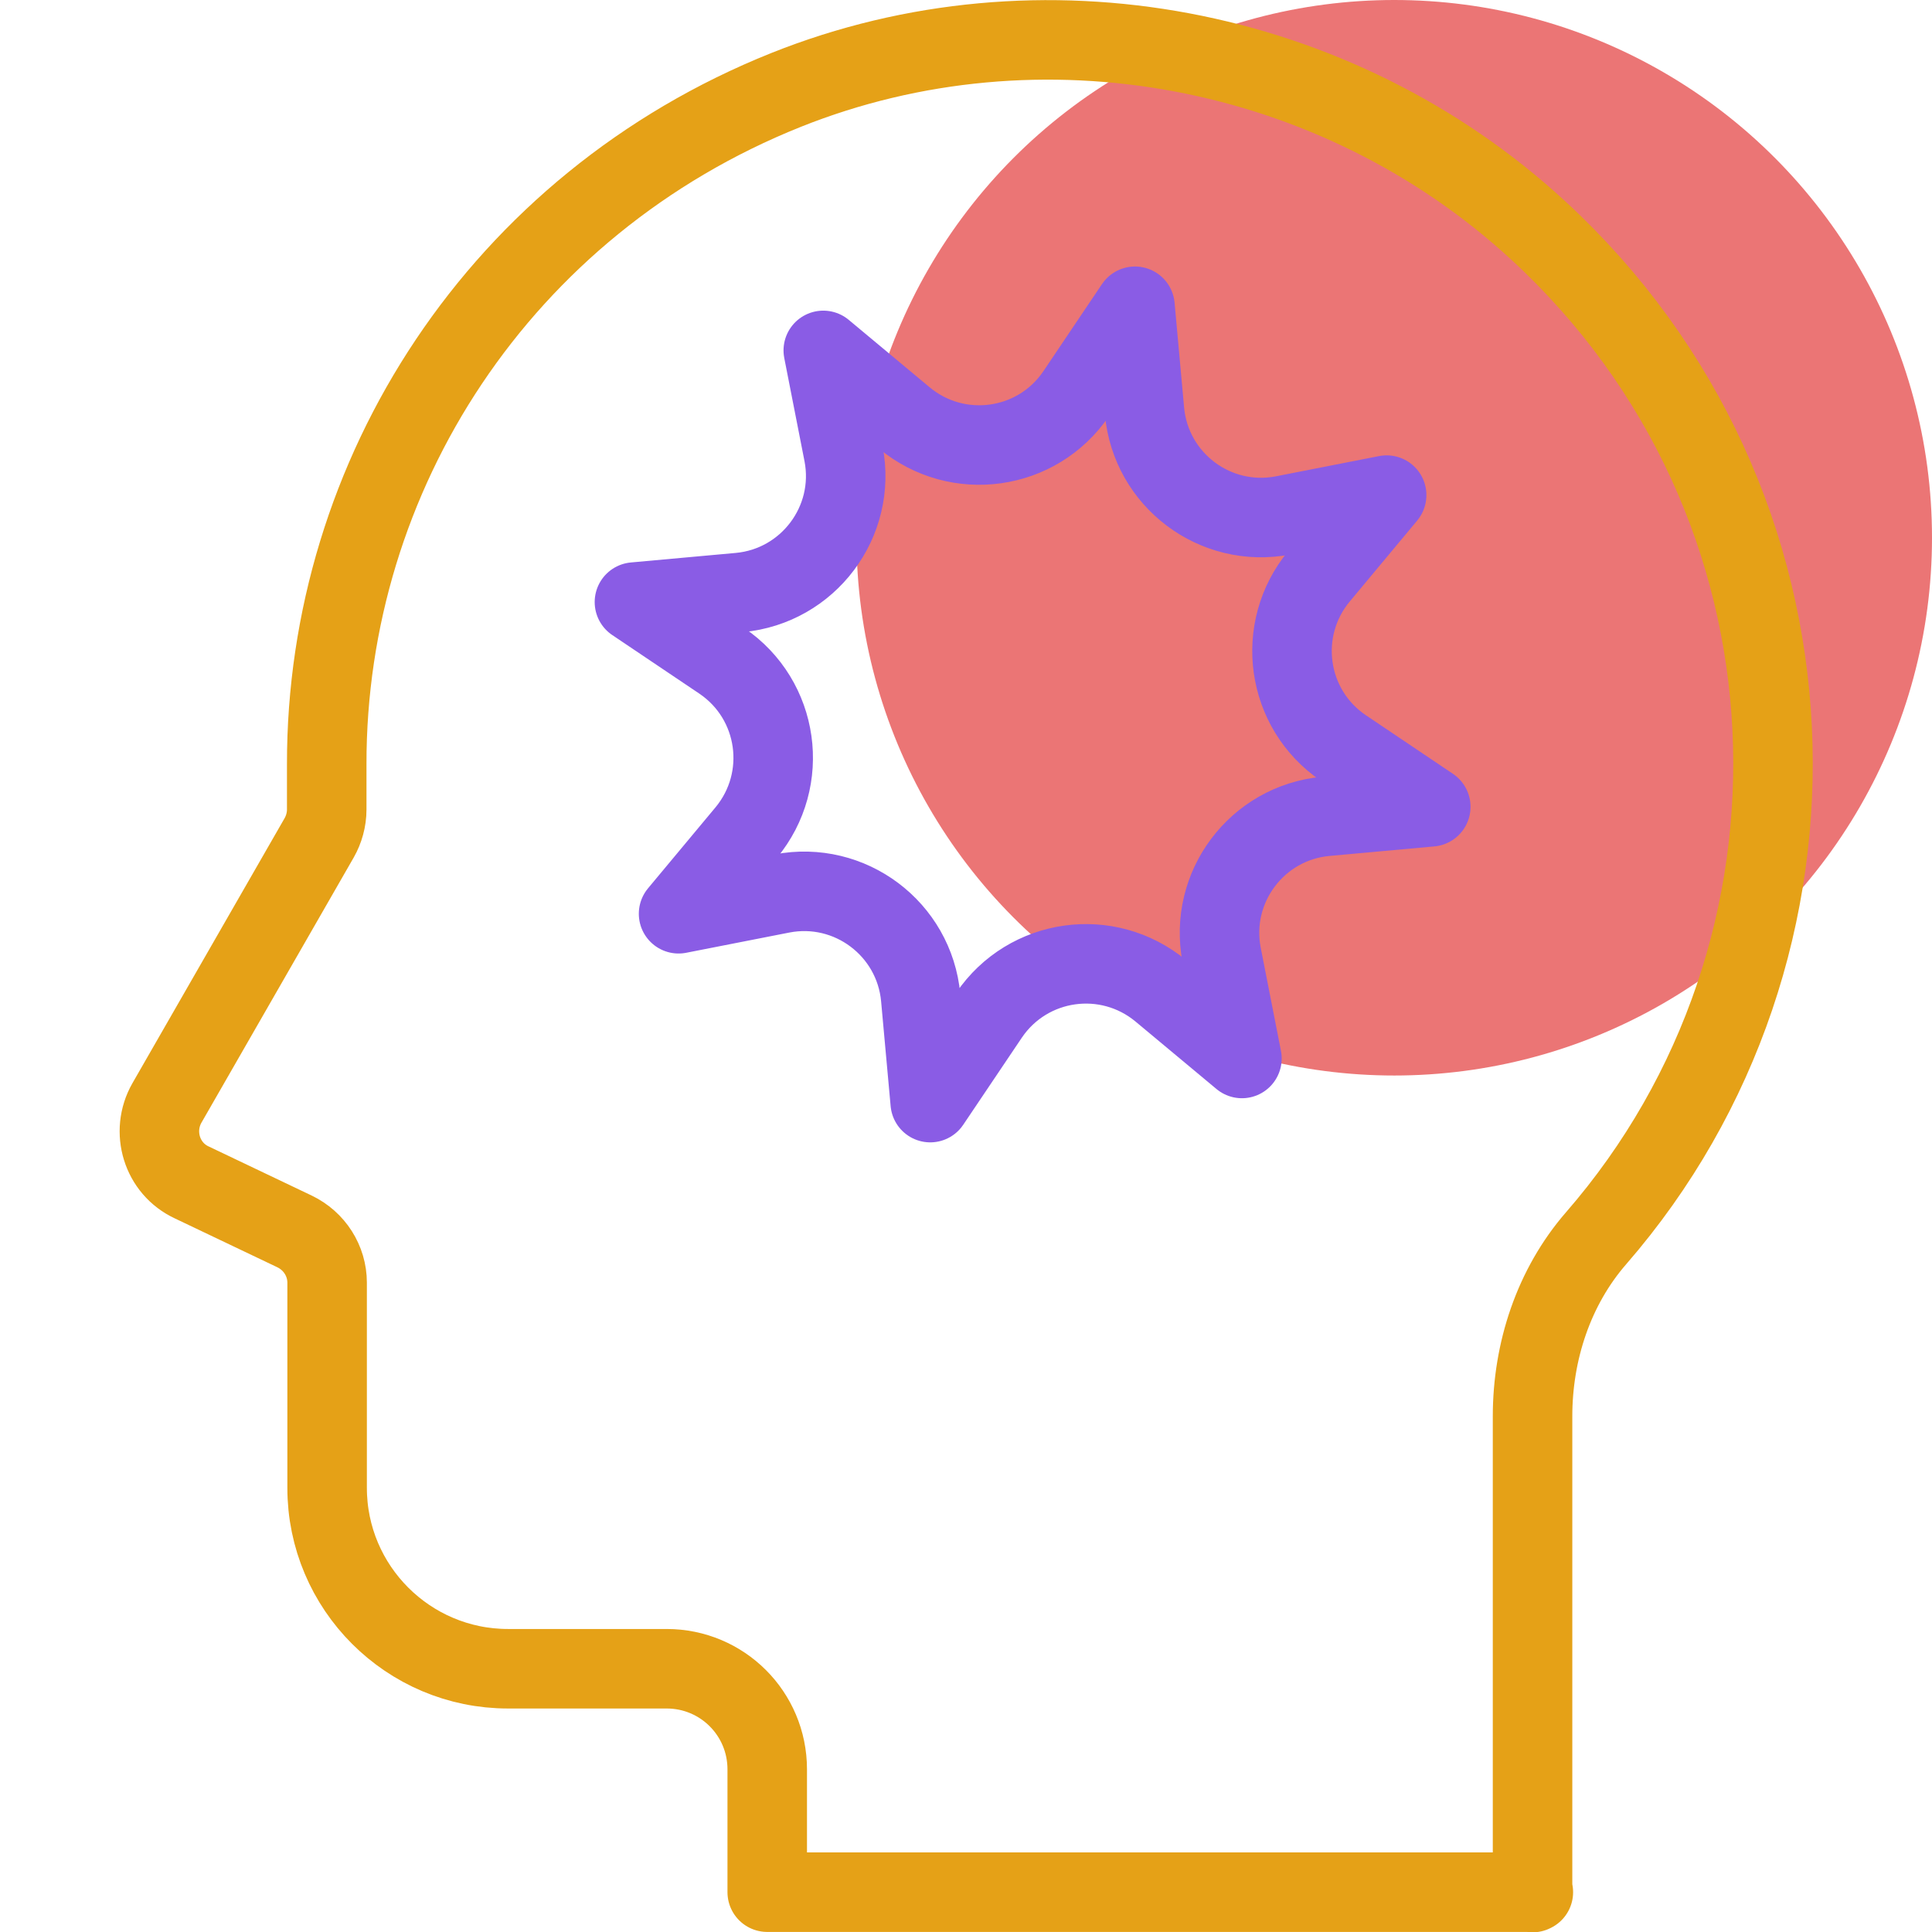 <svg xmlns:inkscape="http://www.inkscape.org/namespaces/inkscape" xmlns:sodipodi="http://sodipodi.sourceforge.net/DTD/sodipodi-0.dtd" xmlns="http://www.w3.org/2000/svg" xmlns:svg="http://www.w3.org/2000/svg" id="Mental_Health-Icons" data-name="Mental Health-Icons" viewBox="0 0 64 64" sodipodi:docname="panic-balence-and-thrive.svg" inkscape:version="1.4.2 (ebf0e940d0, 2025-05-08)"><defs id="defs1"><style id="style1">      .cls-1 {        fill: #d7e7ff;      }      .cls-2 {        fill: none;        stroke: #5a87e6;        stroke-linecap: round;        stroke-linejoin: round;        stroke-width: 2px;      }    </style></defs><circle class="cls-1" cx="46.186" cy="17.814" r="17.814" id="circle1" style="fill:#eb7575;fill-opacity:1;stroke-width:1.32"></circle><g id="g1" transform="matrix(1.317,0,0,1.317,-9.169,-10.821)"><path class="cls-2" d="m 28.18,19.63 -0.51,-2.6 2.04,1.7 c 1.34,1.11 3.34,0.83 4.32,-0.61 l 1.48,-2.2 0.24,2.64 c 0.16,1.73 1.78,2.95 3.49,2.62 l 2.6,-0.51 -1.7,2.04 c -1.11,1.34 -0.83,3.34 0.61,4.32 l 2.2,1.48 -2.64,0.24 c -1.73,0.16 -2.95,1.78 -2.62,3.49 l 0.51,2.6 -2.04,-1.7 c -1.34,-1.11 -3.34,-0.83 -4.32,0.61 l -1.48,2.2 -0.24,-2.64 c -0.16,-1.73 -1.78,-2.95 -3.49,-2.62 l -2.6,0.51 1.7,-2.04 c 1.11,-1.34 0.83,-3.34 -0.61,-4.32 l -2.2,-1.48 2.64,-0.24 c 1.73,-0.16 2.95,-1.78 2.62,-3.49 z" id="path1" style="fill:none;fill-opacity:1;stroke:#8a5ce5;stroke-opacity:1"></path><path class="cls-2" d="M 45.51,55.82 V 43.84 c 0,-1.63 0.53,-3.25 1.6,-4.48 C 53.42,32.1 53.09,20.86 45.65,14.01 40.58,9.34 33.13,7.92 26.73,10.48 19.54,13.36 15.17,20.16 15.18,27.44 v 1.14 c 0,0.25 -0.07,0.5 -0.19,0.71 l -3.83,6.67 c -0.41,0.72 -0.13,1.65 0.63,2 l 2.58,1.23 c 0.5,0.24 0.82,0.74 0.82,1.29 v 5.16 c 0,2.51 2.04,4.55 4.55,4.55 h 3.99 c 1.4,0 2.53,1.13 2.53,2.53 v 3.09 h 19.27 z" id="path2" style="stroke:#e5a117;stroke-opacity:1"></path></g></svg>